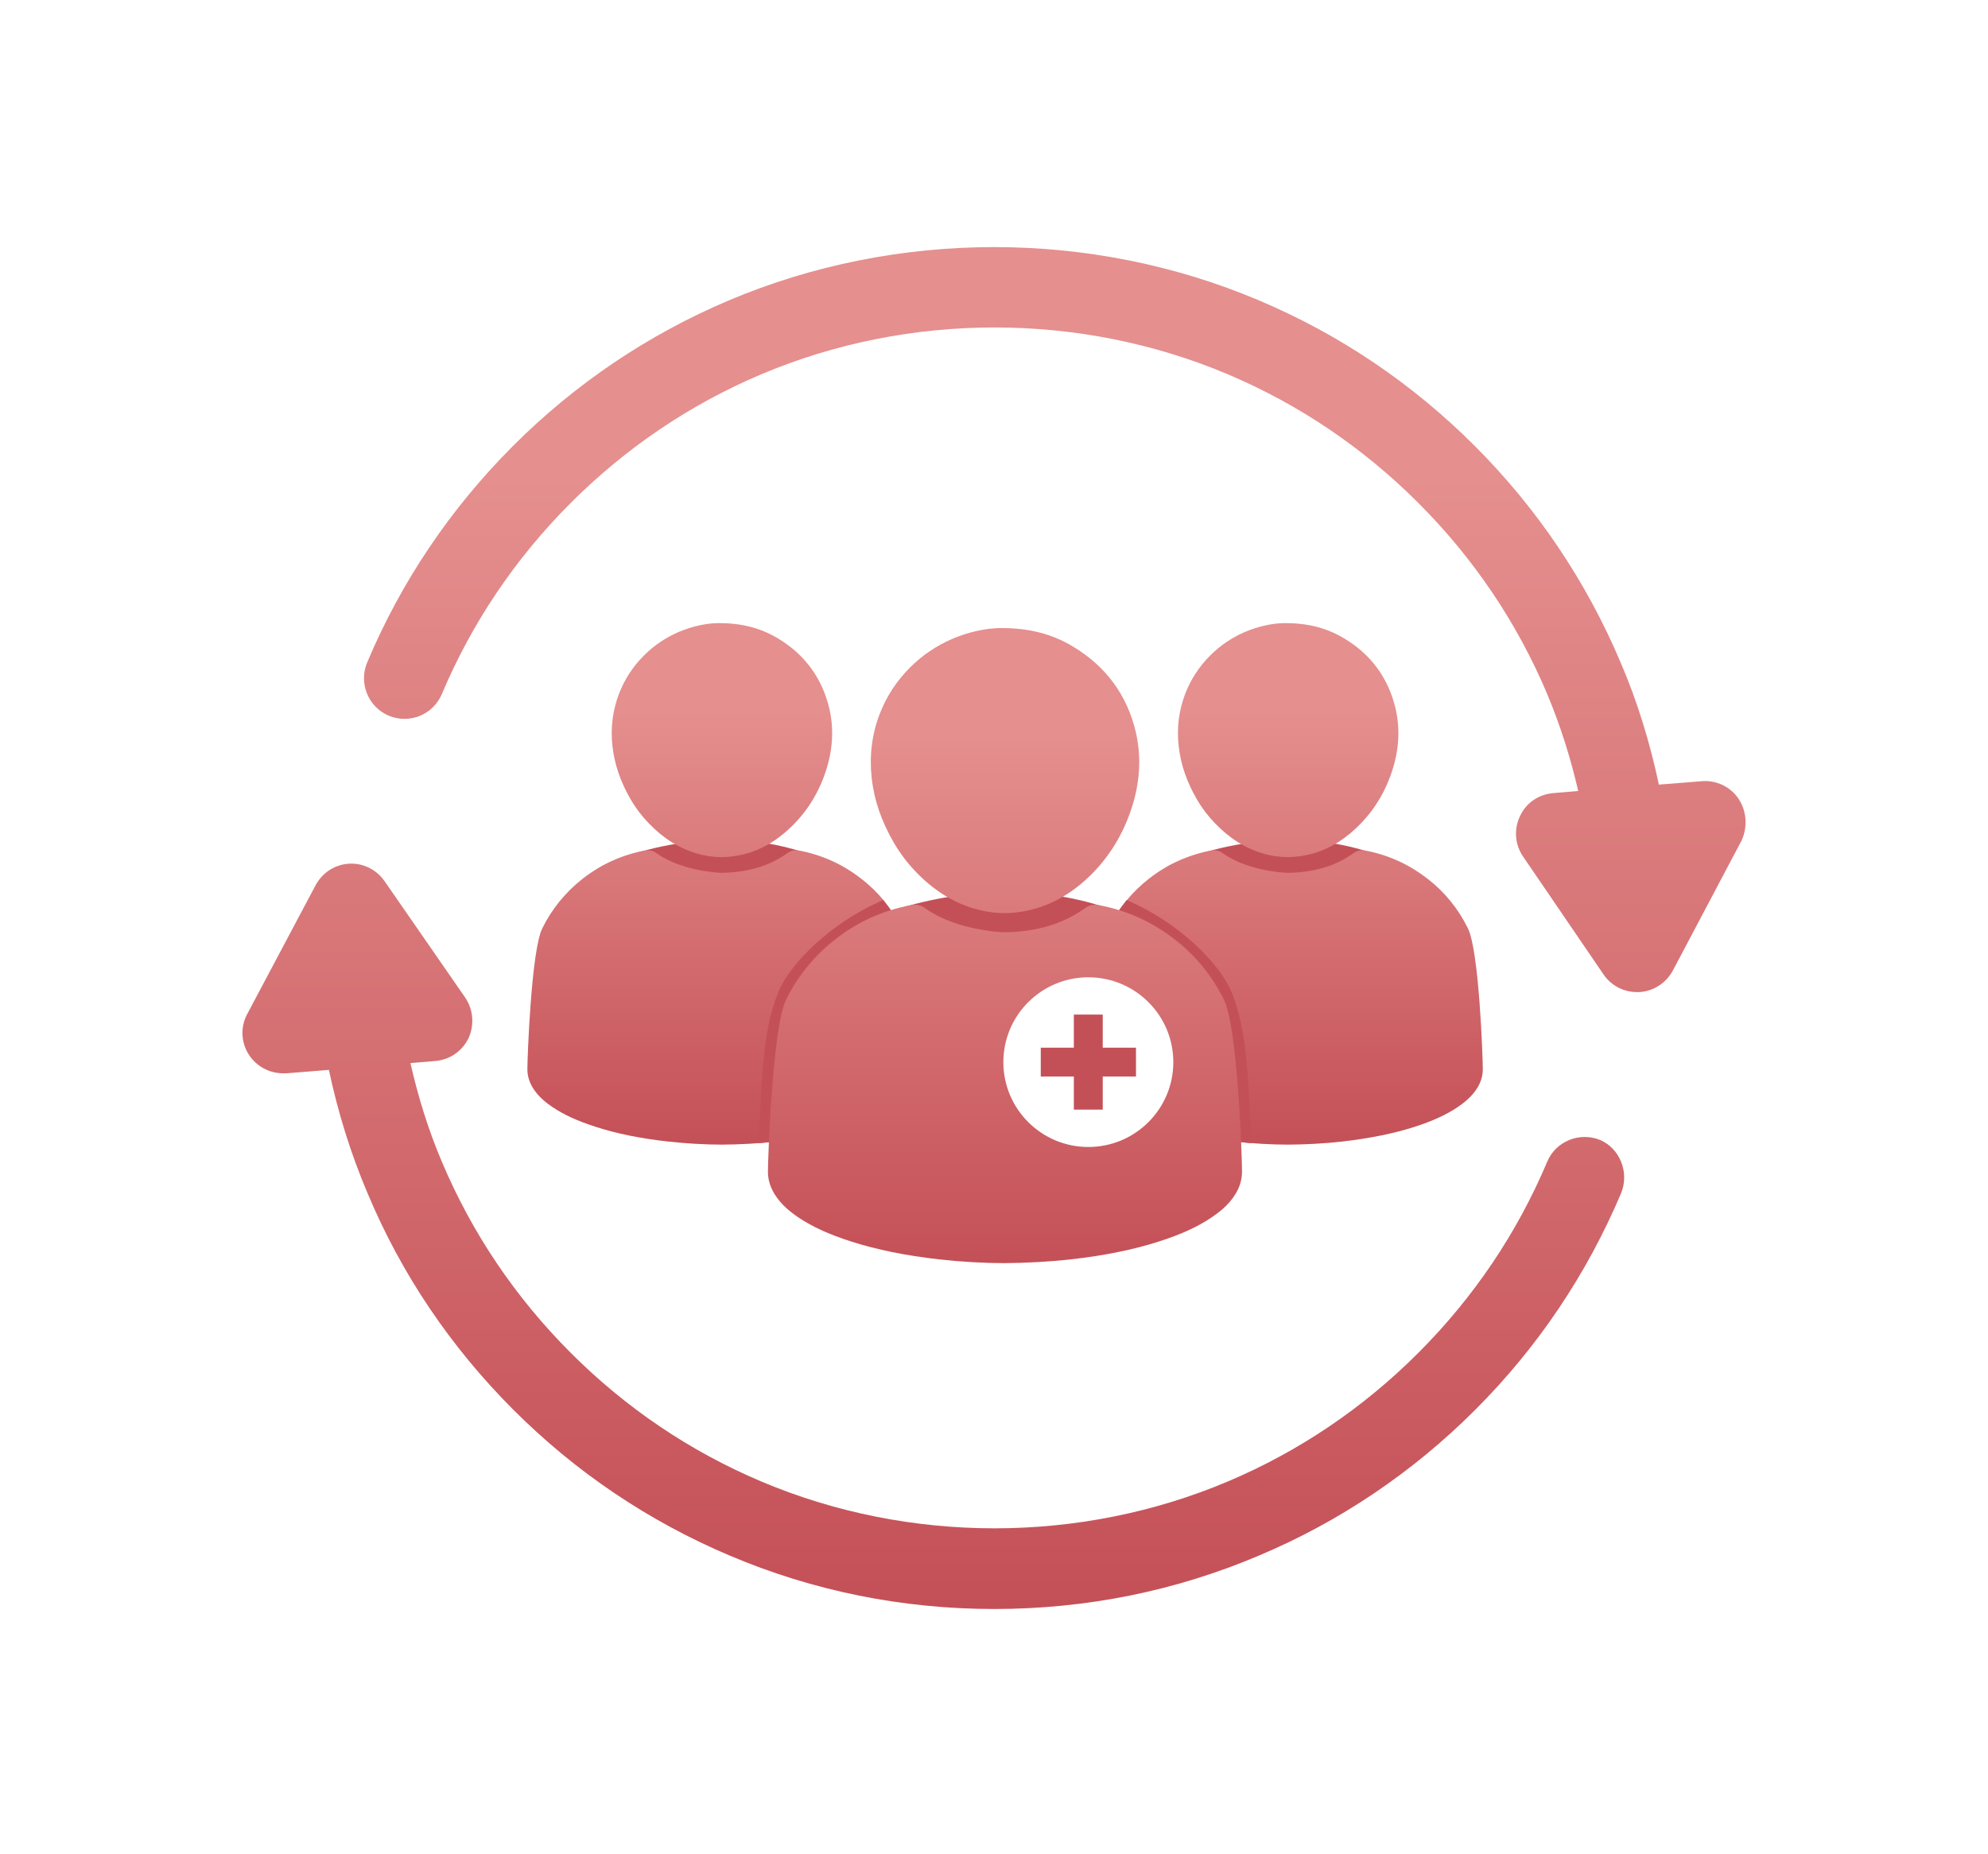 <svg width="164" height="153" viewBox="0 0 164 153" fill="none" xmlns="http://www.w3.org/2000/svg">
<g filter="url(#filter0_d_2496_4612)">
<path d="M34.6 65.498C38.392 63.625 47.95 61.221 55.862 66.569C48.302 67.272 41.136 67.084 34.6 65.498Z" fill="#C45057"/>
<path fill-rule="evenodd" clip-rule="evenodd" d="M42.471 64.419C43.151 64.624 43.839 64.722 44.535 64.722C44.862 64.722 45.182 64.697 45.518 64.648C47.017 64.452 48.417 63.814 49.678 62.759C51.267 61.426 52.431 59.725 53.111 57.673C53.708 55.89 53.807 54.132 53.413 52.455C52.816 49.945 51.382 47.982 49.13 46.649C47.705 45.807 46.173 45.414 44.297 45.414C43.282 45.414 42.053 45.684 40.939 46.167C39.891 46.625 38.949 47.263 38.13 48.08C37.212 48.996 36.516 50.059 36.058 51.261C35.542 52.619 35.353 54.066 35.525 55.571C35.697 57.092 36.197 58.548 37.057 60.011C37.45 60.682 37.933 61.32 38.498 61.909C39.686 63.152 40.98 63.978 42.471 64.419ZM56.051 66.505C57.476 67.609 58.59 68.982 59.384 70.602C60.31 72.466 60.613 81.282 60.613 82.23C60.613 82.745 60.466 83.261 60.171 83.751C59.704 84.512 59.04 85.011 58.524 85.362C57.566 86 56.469 86.499 54.978 86.981C53.241 87.537 51.284 87.93 49.015 88.192C47.492 88.363 45.985 88.437 44.568 88.446H44.551C43.159 88.446 41.627 88.356 40.112 88.192C37.843 87.939 35.894 87.546 34.149 86.981C32.65 86.499 31.553 86 30.595 85.362C30.078 85.011 29.415 84.512 28.948 83.751C28.653 83.261 28.506 82.745 28.506 82.23C28.506 81.331 28.825 72.433 29.735 70.602C30.529 68.991 31.651 67.617 33.068 66.505C34.575 65.327 36.295 64.542 38.187 64.182C38.547 64.117 38.867 64.182 39.154 64.395C40.374 65.278 42.266 65.867 44.346 66.014H44.789C46.861 65.94 48.548 65.409 49.957 64.395C50.244 64.182 50.555 64.117 50.923 64.182C52.816 64.542 54.536 65.319 56.043 66.505H56.051Z" fill="url(#paint0_linear_2496_4612)"/>
<path d="M81.31 65.498C85.103 63.625 94.661 61.221 102.573 66.569C95.013 67.272 87.847 67.084 81.31 65.498Z" fill="#C45057"/>
<path fill-rule="evenodd" clip-rule="evenodd" d="M89.182 64.419C89.862 64.624 90.549 64.722 91.246 64.722C91.574 64.722 91.893 64.697 92.228 64.648C93.728 64.452 95.128 63.814 96.39 62.759C97.979 61.426 99.141 59.725 99.822 57.673C100.419 55.89 100.517 54.132 100.125 52.455C99.526 49.945 98.094 47.982 95.841 46.649C94.415 45.807 92.884 45.414 91.009 45.414C89.993 45.414 88.764 45.684 87.65 46.167C86.602 46.625 85.66 47.263 84.841 48.08C83.923 48.996 83.227 50.059 82.769 51.261C82.253 52.619 82.064 54.066 82.236 55.571C82.408 57.092 82.908 58.548 83.768 60.011C84.161 60.682 84.644 61.32 85.21 61.909C86.397 63.152 87.691 63.978 89.182 64.419ZM102.762 66.505C104.187 67.609 105.301 68.982 106.096 70.602C107.021 72.466 107.324 81.282 107.324 82.23C107.324 82.745 107.177 83.261 106.882 83.751C106.415 84.512 105.751 85.011 105.235 85.362C104.277 86 103.18 86.499 101.689 86.981C99.952 87.537 97.995 87.93 95.726 88.192C94.203 88.363 92.696 88.437 91.279 88.446H91.262C89.87 88.446 88.338 88.356 86.823 88.192C84.554 87.939 82.605 87.546 80.86 86.981C79.362 86.499 78.264 86 77.305 85.362C76.789 85.011 76.126 84.512 75.659 83.751C75.365 83.261 75.217 82.754 75.217 82.23C75.217 81.331 75.536 72.433 76.446 70.602C77.24 68.991 78.362 67.617 79.779 66.505C81.286 65.327 83.007 64.542 84.898 64.182C85.259 64.117 85.578 64.182 85.865 64.395C87.085 65.278 88.977 65.867 91.058 66.014H91.5C93.572 65.94 95.259 65.409 96.668 64.395C96.955 64.182 97.266 64.117 97.635 64.182C99.526 64.542 101.247 65.319 102.754 66.505H102.762Z" fill="url(#paint1_linear_2496_4612)"/>
<path d="M57.869 68.262C53.471 70.143 50.145 73.569 49.195 75.883C47.828 79.236 47.828 83.644 47.565 88.322C47.565 88.322 54.429 87.798 56.206 86.228C62.096 81.036 62.702 74.379 57.861 68.27L57.869 68.262Z" fill="#C45057"/>
<path d="M77.936 68.262C82.335 70.143 85.66 73.569 86.61 75.883C87.978 79.236 87.978 83.644 88.24 88.322C88.24 88.322 81.376 87.798 79.599 86.228C73.709 81.036 73.104 74.379 77.944 68.27L77.936 68.262Z" fill="#C45057"/>
<path d="M55.789 70.274C60.408 68 72.047 65.073 81.687 71.574C72.473 72.433 63.75 72.196 55.789 70.274Z" fill="#C45057"/>
<path fill-rule="evenodd" clip-rule="evenodd" d="M65.371 68.965C66.199 69.219 67.034 69.342 67.886 69.342C68.279 69.342 68.68 69.309 69.082 69.252C70.9 69.006 72.612 68.229 74.152 66.954C76.085 65.335 77.502 63.257 78.329 60.755C79.049 58.588 79.173 56.445 78.697 54.401C77.977 51.343 76.216 48.955 73.48 47.327C71.752 46.297 69.884 45.822 67.591 45.822C66.354 45.822 64.864 46.15 63.504 46.738C62.234 47.294 61.08 48.071 60.08 49.069C58.966 50.181 58.115 51.481 57.558 52.945C56.927 54.597 56.706 56.364 56.911 58.195C57.115 60.044 57.73 61.818 58.778 63.601C59.261 64.419 59.843 65.195 60.531 65.915C61.98 67.428 63.561 68.434 65.363 68.974L65.371 68.965ZM81.908 71.509C83.637 72.858 85.004 74.535 85.971 76.497C87.101 78.763 87.461 89.508 87.461 90.66C87.461 91.29 87.289 91.92 86.929 92.509C86.364 93.441 85.553 94.047 84.922 94.472C83.759 95.249 82.424 95.854 80.598 96.443C78.477 97.121 76.101 97.604 73.333 97.915C71.482 98.119 69.639 98.209 67.911 98.225H67.886C66.182 98.225 64.323 98.119 62.48 97.915C59.712 97.604 57.345 97.121 55.223 96.443C53.397 95.854 52.062 95.249 50.89 94.472C50.26 94.047 49.449 93.433 48.884 92.509C48.523 91.912 48.343 91.29 48.351 90.66C48.351 89.565 48.736 78.73 49.842 76.497C50.809 74.535 52.176 72.858 53.905 71.509C55.739 70.069 57.836 69.121 60.146 68.687C60.588 68.606 60.973 68.687 61.325 68.949C62.816 70.02 65.118 70.74 67.657 70.92H68.189C70.712 70.83 72.775 70.184 74.488 68.949C74.84 68.687 75.216 68.606 75.659 68.687C77.96 69.121 80.057 70.069 81.9 71.509H81.908Z" fill="url(#paint2_linear_2496_4612)"/>
<path d="M81.793 81.641C81.793 85.507 78.654 88.641 74.782 88.641C70.91 88.641 67.772 85.507 67.772 81.641C67.772 77.774 70.91 74.64 74.782 74.64C78.654 74.64 81.793 77.774 81.793 81.641Z" fill="white"/>
<path d="M73.587 77.716H75.97V85.558H73.587V77.716Z" fill="#C45057"/>
<path d="M78.713 80.448V82.828H70.858V80.448H78.713Z" fill="#C45057"/>
<path d="M118.733 92.453C115.895 99.154 111.866 105.154 106.717 110.31C101.567 115.467 95.542 119.537 88.886 122.343C81.95 125.29 74.594 126.763 67.026 126.763C59.46 126.763 52.103 125.29 45.167 122.343C38.476 119.502 32.486 115.467 27.336 110.31C22.187 105.154 18.123 99.154 15.32 92.453C13.919 89.156 12.868 85.754 12.133 82.281L8.63 82.561C8.524 82.561 8.454 82.561 8.349 82.561C7.228 82.561 6.177 82 5.547 81.052C4.881 80.035 4.811 78.737 5.407 77.649L11.047 67.02C11.607 66.002 12.623 65.336 13.779 65.266C14.97 65.195 16.056 65.757 16.722 66.704L23.378 76.316C24.043 77.298 24.148 78.561 23.658 79.649C23.132 80.736 22.116 81.439 20.925 81.543L18.859 81.719C19.489 84.49 20.33 87.227 21.451 89.858C23.938 95.752 27.511 101.049 32.065 105.609C36.619 110.17 41.909 113.748 47.794 116.239C59.985 121.396 74.102 121.396 86.294 116.239C92.179 113.748 97.469 110.17 102.023 105.609C106.577 101.049 110.149 95.752 112.637 89.858C113.338 88.173 115.299 87.367 117.016 88.069C118.627 88.77 119.433 90.735 118.733 92.453ZM128.436 59.933C127.771 58.916 126.579 58.355 125.389 58.46L121.85 58.74C121.115 55.303 120.098 51.935 118.698 48.672C115.86 41.971 111.831 35.973 106.681 30.816C101.532 25.659 95.507 21.589 88.85 18.783C75.014 12.924 59.004 12.924 45.132 18.783C38.441 21.624 32.451 25.659 27.301 30.816C22.151 35.973 18.088 42.007 15.285 48.672C14.585 50.356 15.355 52.321 17.072 53.057C18.788 53.759 20.715 52.987 21.451 51.268C23.938 45.374 27.511 40.077 32.065 35.517C36.619 30.956 41.909 27.378 47.794 24.887C59.985 19.73 74.102 19.73 86.294 24.887C92.179 27.378 97.469 30.956 102.023 35.517C106.577 40.077 110.149 45.374 112.637 51.268C113.723 53.864 114.564 56.53 115.195 59.267L113.127 59.442C111.937 59.547 110.886 60.249 110.395 61.336C109.869 62.424 109.975 63.687 110.641 64.669L117.296 74.422C117.927 75.334 118.943 75.861 120.064 75.861C120.133 75.861 120.204 75.861 120.239 75.861C121.395 75.79 122.446 75.123 123.007 74.071L128.682 63.336C129.172 62.249 129.102 60.951 128.436 59.933Z" fill="url(#paint3_linear_2496_4612)"/>
</g>
<defs>
<filter id="filter0_d_2496_4612" x="0" y="0.389" width="164" height="152.375" filterUnits="userSpaceOnUse" color-interpolation-filters="sRGB">
<feFlood flood-opacity="0" result="BackgroundImageFix"/>
<feColorMatrix in="SourceAlpha" type="matrix" values="0 0 0 0 0 0 0 0 0 0 0 0 0 0 0 0 0 0 127 0" result="hardAlpha"/>
<feOffset dx="15" dy="6"/>
<feGaussianBlur stdDeviation="10"/>
<feColorMatrix type="matrix" values="0 0 0 0 0 0 0 0 0 0 0 0 0 0 0 0 0 0 0.3 0"/>
<feBlend mode="normal" in2="BackgroundImageFix" result="effect1_dropShadow_2496_4612"/>
<feBlend mode="normal" in="SourceGraphic" in2="effect1_dropShadow_2496_4612" result="shape"/>
</filter>
<linearGradient id="paint0_linear_2496_4612" x1="44.559" y1="45.414" x2="44.559" y2="88.446" gradientUnits="userSpaceOnUse">
<stop offset="0.167" stop-color="#E58F8E"/>
<stop offset="1" stop-color="#C45057"/>
</linearGradient>
<linearGradient id="paint1_linear_2496_4612" x1="91.271" y1="45.414" x2="91.271" y2="88.446" gradientUnits="userSpaceOnUse">
<stop offset="0.167" stop-color="#E58F8E"/>
<stop offset="1" stop-color="#C45057"/>
</linearGradient>
<linearGradient id="paint2_linear_2496_4612" x1="67.906" y1="45.822" x2="67.906" y2="98.225" gradientUnits="userSpaceOnUse">
<stop offset="0.167" stop-color="#E58F8E"/>
<stop offset="1" stop-color="#C45057"/>
</linearGradient>
<linearGradient id="paint3_linear_2496_4612" x1="67" y1="14.389" x2="67" y2="126.763" gradientUnits="userSpaceOnUse">
<stop offset="0.167" stop-color="#E58F8E"/>
<stop offset="1" stop-color="#C45057"/>
</linearGradient>
</defs>
</svg>
